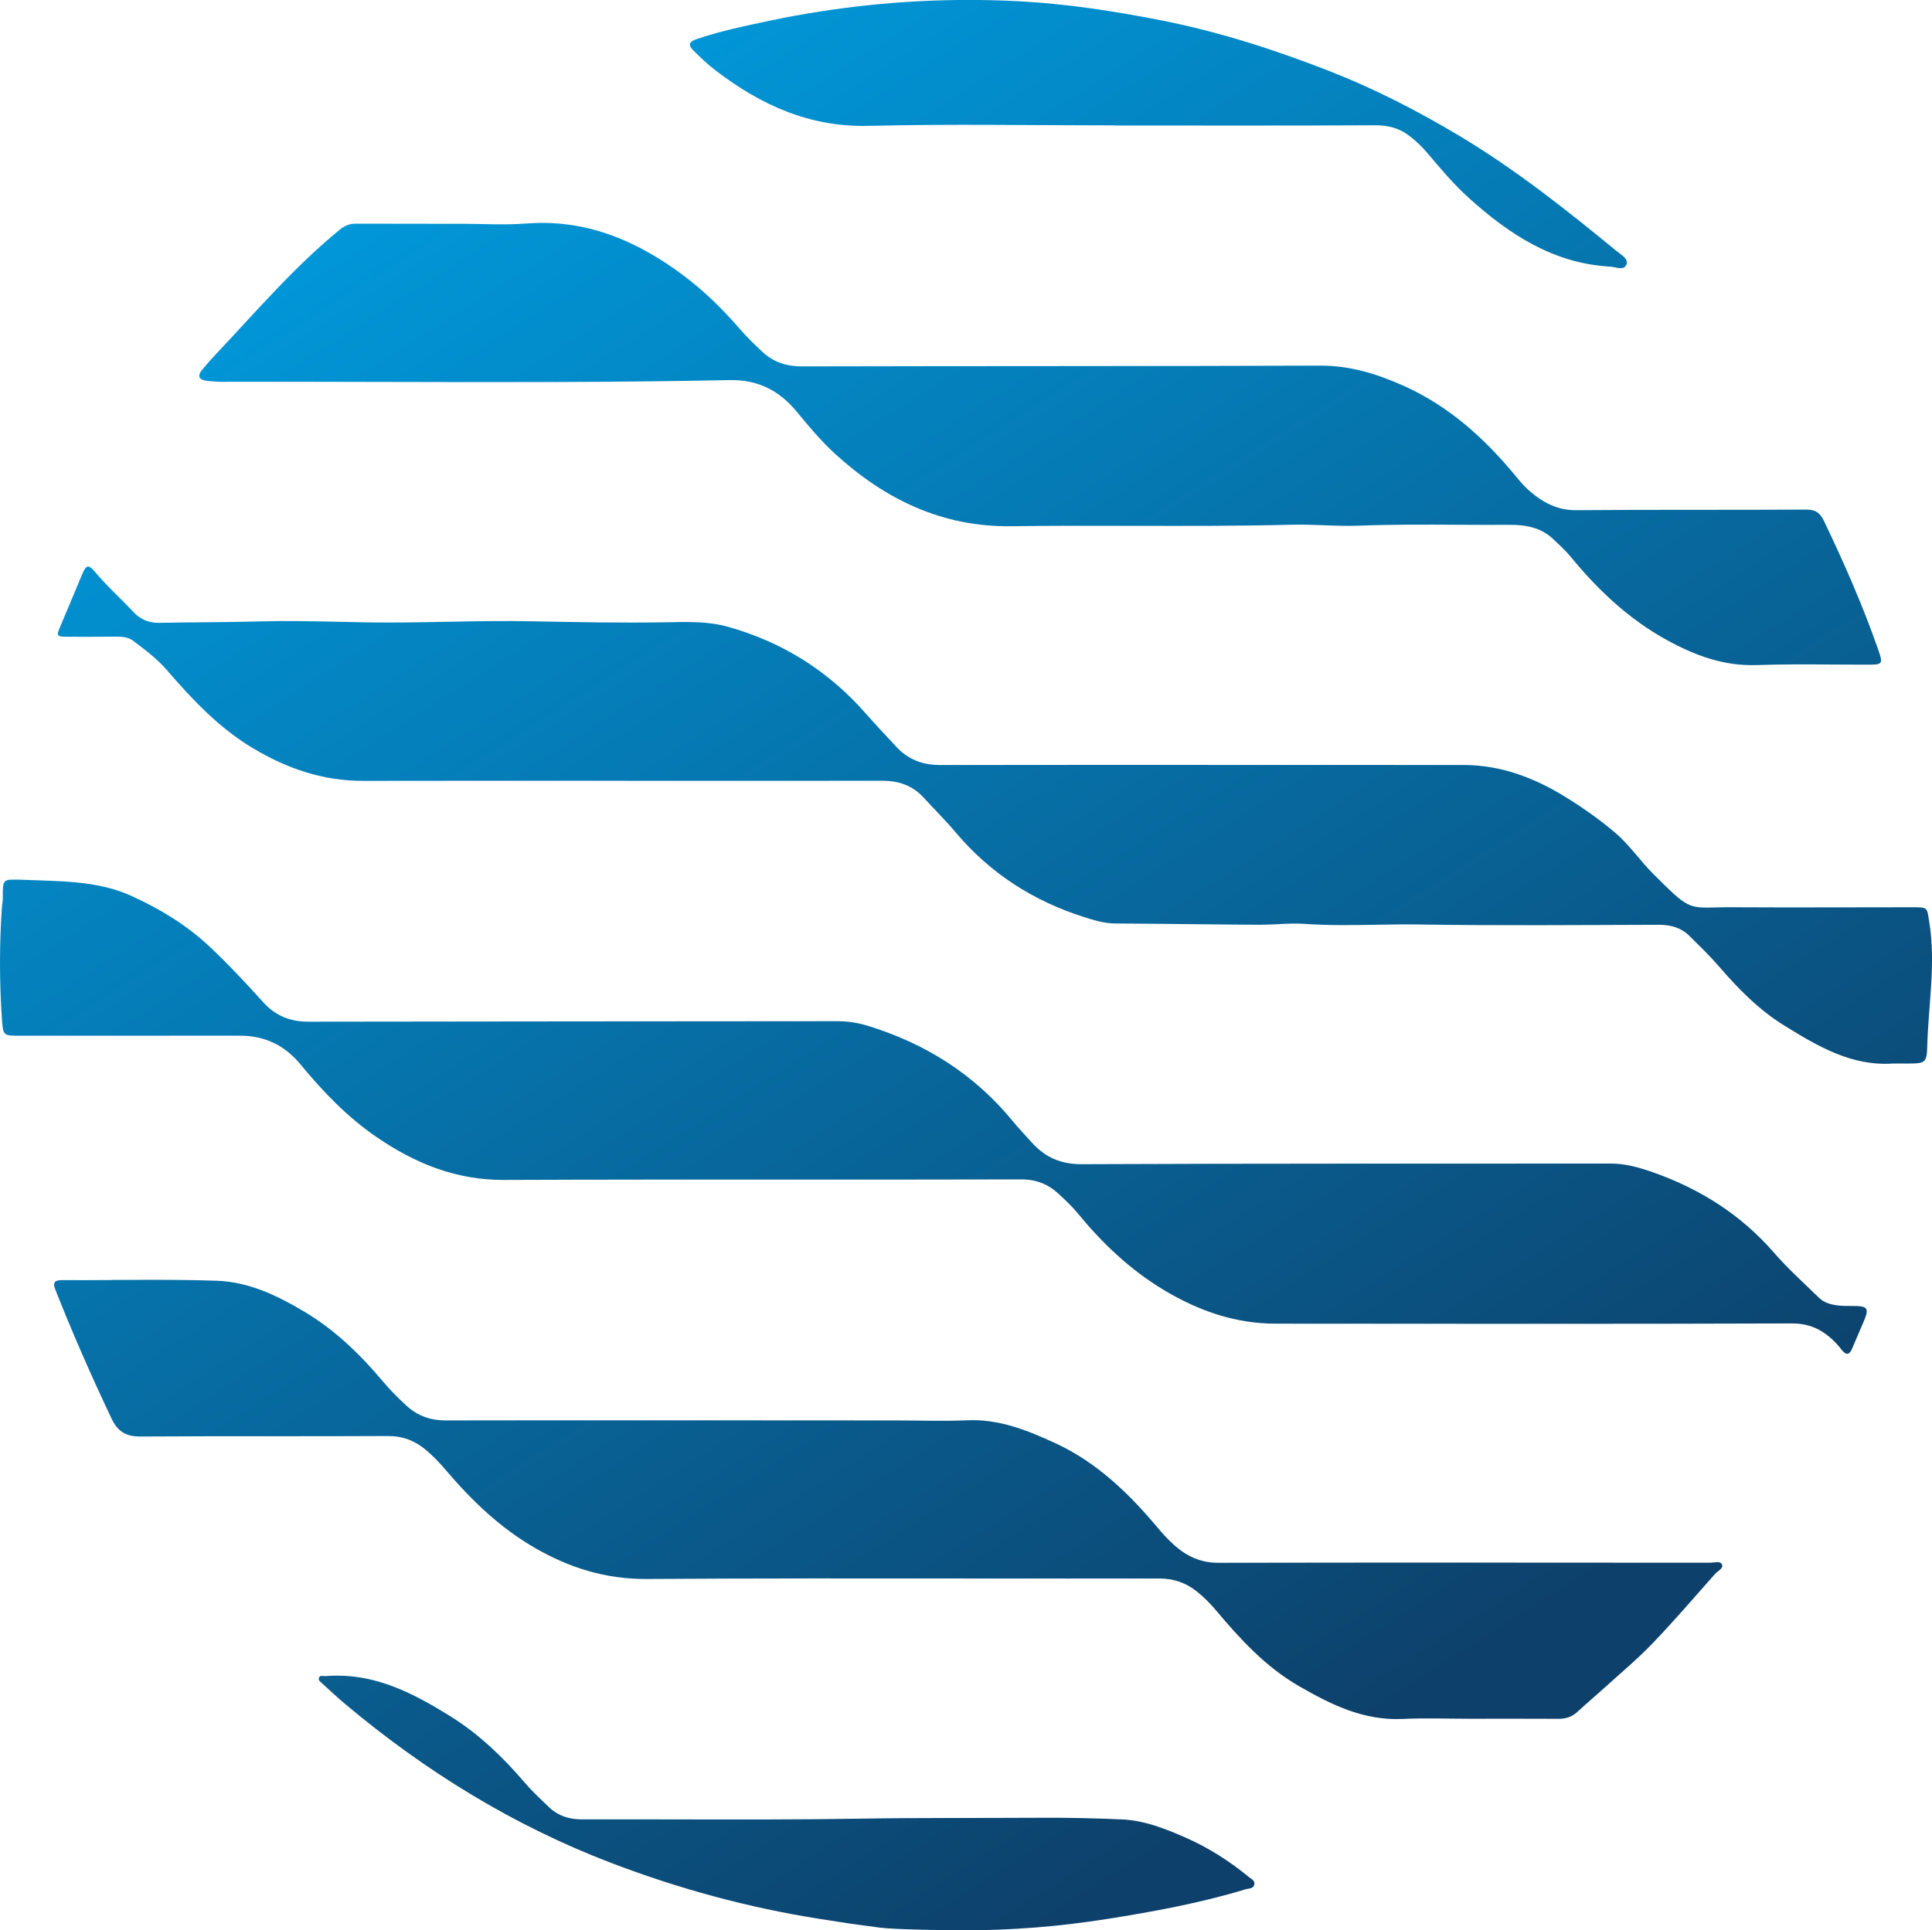 <svg xmlns="http://www.w3.org/2000/svg" xmlns:xlink="http://www.w3.org/1999/xlink" id="Capa_2" data-name="Capa 2" viewBox="0 0 589.27 588.89"><defs><style>      .cls-1 {        clip-path: url(#clippath-2);      }      .cls-2 {        fill: url(#Degradado_sin_nombre_27-3);      }      .cls-3 {        clip-path: url(#clippath-1);      }      .cls-4 {        clip-path: url(#clippath-4);      }      .cls-5 {        fill: url(#Degradado_sin_nombre_27-4);      }      .cls-6 {        fill: url(#Degradado_sin_nombre_27);      }      .cls-7 {        clip-path: url(#clippath);      }      .cls-8 {        fill: none;      }      .cls-9 {        clip-path: url(#clippath-3);      }      .cls-10 {        fill: url(#Degradado_sin_nombre_27-6);      }      .cls-11 {        fill: url(#Degradado_sin_nombre_27-2);      }      .cls-12 {        clip-path: url(#clippath-5);      }      .cls-13 {        fill: url(#Degradado_sin_nombre_27-5);      }    </style><clipPath id="clippath"><path class="cls-8" d="m.85,274.21c.01.69-.18,1.39-.23,2.09-.83,11.62-.81,23.24-.02,34.85.33,4.85.59,4.83,5.38,4.83,22.39,0,44.77-.01,67.16-.02,7.6,0,13.69,2.9,18.58,8.84,6.77,8.23,14.18,15.93,22.99,21.99,11.68,8.04,24.27,13.24,38.93,13.18,28.6-.12,57.19-.11,85.79-.1,24.01,0,48.01,0,72.02-.06,4.74-.01,8.36,1.51,11.6,4.56,1.97,1.85,3.98,3.71,5.69,5.8,7.5,9.16,15.96,17.19,26.15,23.33,10.52,6.33,21.74,10.31,34.14,10.32,52.5.04,105.01.12,157.51-.07,6.12-.02,10.31,2.5,14.07,6.68.47.52.86,1.1,1.32,1.63,1.19,1.37,2.16,1.25,2.89-.45,1.18-2.77,2.39-5.53,3.56-8.3,1.78-4.2,1.35-4.86-3.11-4.89h-1.01c-1.07,0-2.14,0-3.2-.1-2.32-.23-4.61-.76-6.33-2.46-4.58-4.49-9.4-8.79-13.59-13.62-10.14-11.69-22.7-19.61-37.16-24.66-4.05-1.41-8.22-2.61-12.62-2.6-53.81.04-107.62-.05-161.42.19-6.45.03-11.24-2.13-15.32-6.71-1.94-2.17-3.97-4.27-5.81-6.52-11.7-14.26-26.61-23.59-44.12-28.99-2.99-.92-6.02-1.4-9.18-1.4-53.81.06-107.62.05-161.42.15-5.5.01-9.98-1.75-13.65-5.78-5.4-5.94-10.85-11.84-16.72-17.32-6.97-6.49-15-11.35-23.66-15.28-10.58-4.8-21.89-4.42-34.51-4.96-.48,0-.92,0-1.31,0-3.24,0-3.47.32-3.38,5.85"></path></clipPath><linearGradient id="Degradado_sin_nombre_27" data-name="Degradado sin nombre 27" x1="-246.44" y1="1016.86" x2="-242.97" y2="1016.86" gradientTransform="translate(-178465.92 43284.88) rotate(90) scale(175.79 -175.79)" gradientUnits="userSpaceOnUse"><stop offset="0" stop-color="#009fe3"></stop><stop offset="1" stop-color="#0d406a"></stop></linearGradient><clipPath id="clippath-1"><path class="cls-8" d="m25.09,175.13c-2.26,5.37-4.46,10.75-6.76,16.1-1.16,2.7-1.04,3.01,2.03,3.03,5.12.03,10.24,0,15.36-.04,1.75,0,3.46.2,4.87,1.26,3.69,2.77,7.37,5.53,10.41,9.06,7.75,8.97,15.82,17.56,26.18,23.74,10.4,6.2,21.29,9.97,33.57,9.94,28.16-.05,56.32-.04,84.49-.02,24.64.01,49.28.02,73.93-.01,5.08,0,9.21,1.5,12.61,5.21,3.25,3.55,6.68,6.95,9.78,10.63,10.46,12.39,23.53,20.78,38.9,25.69,3.14,1,6.29,1.99,9.68,2.01,14.65.08,29.3.31,43.95.39,1.88.01,3.76-.09,5.64-.18,2.74-.14,5.48-.28,8.2-.09,7.24.51,14.48.39,21.73.27,4.39-.07,8.77-.15,13.16-.08,24.38.37,48.76.16,73.15.09,3.61-.01,6.76.88,9.33,3.41,3.06,3.03,6.18,6.03,8.99,9.29,5.93,6.87,12.22,13.3,19.99,18.09,10.21,6.29,20.5,12.44,33.23,11.53h5.12c4.41,0,5.08-.44,5.18-4.97.31-12.77,2.72-25.5.6-38.35-.68-4.1-.36-4.36-4.6-4.35-18.47,0-36.94.11-55.41,0-1.84-.01-3.4.02-4.76.05-8.76.18-8.77.38-19.34-10.17-4.06-4.04-7.24-8.85-11.63-12.59-4.75-4.04-9.83-7.6-15.13-10.89-9.56-5.91-19.73-9.79-31.15-9.8-53.2,0-106.41-.06-159.61.01-5.4,0-9.81-1.67-13.42-5.59-3.13-3.39-6.32-6.73-9.36-10.2-11.37-12.95-25.38-21.72-41.93-26.37-6.04-1.7-12.24-1.52-18.49-1.4-13.94.27-27.89-.04-41.83-.3-14.34-.27-28.68.38-43.03.39-5.21,0-10.42-.11-15.63-.23-7.72-.17-15.43-.34-23.14-.13-10.43.3-20.86.24-31.29.45-3.25.07-5.85-1.01-8.03-3.36-3.82-4.11-8.03-7.85-11.65-12.18-.91-1.08-1.55-1.63-2.09-1.63-.64,0-1.15.75-1.79,2.28"></path></clipPath><linearGradient id="Degradado_sin_nombre_27-2" data-name="Degradado sin nombre 27" x1="-246.44" y1="1017.1" x2="-242.97" y2="1017.1" gradientTransform="translate(-178489.35 43260.22) rotate(90) scale(175.79 -175.79)" xlink:href="#Degradado_sin_nombre_27"></linearGradient><clipPath id="clippath-2"><path class="cls-8" d="m160.34,68.19c-6.48.52-13.04.08-19.57.08h-9.06c-7.72,0-15.44,0-23.15-.03-1.91,0-3.38.56-4.89,1.79-14.04,11.48-25.77,25.27-38.16,38.39-1.38,1.46-2.7,2.97-3.96,4.53-1.31,1.62-.94,2.85,1.17,3.17,1.77.26,3.59.37,5.39.36,16.01-.03,32.02,0,48.02.04,35.48.09,70.95.17,106.43-.56,8.67-.17,15.19,3.22,20.56,9.77,3.62,4.41,7.33,8.84,11.53,12.68,15.25,13.93,32.7,22.44,53.97,22.13,12.46-.18,24.93-.15,37.4-.12,16.02.03,32.05.07,48.07-.34,3.24-.08,6.5.04,9.75.16,3.57.14,7.14.26,10.7.13,10.08-.39,20.17-.34,30.25-.28,5.17.03,10.34.05,15.5.02,4.9-.03,9.64.75,13.4,4.31,1.89,1.8,3.84,3.56,5.49,5.57,8.3,10.08,17.64,18.91,29.18,25.25,8.55,4.7,17.36,8.01,27.42,7.66,7.83-.27,15.67-.22,23.51-.16,3.5.02,7.01.04,10.52.04,4.37,0,4.56-.26,3.1-4.45-4.69-13.48-10.42-26.51-16.58-39.38-1.22-2.54-2.61-3.5-5.45-3.48-23.39.13-46.78-.02-70.16.18-5.69.05-10.05-2.32-14.08-5.75-1.67-1.42-3.1-3.14-4.51-4.85-9.44-11.43-20.24-21.16-33.93-27.31-8.1-3.64-16.35-6.22-25.48-6.19-52.7.19-105.4.1-158.09.23-4.73.01-8.69-1.27-12.07-4.42-2.42-2.25-4.81-4.57-6.97-7.07-5.28-6.09-10.99-11.69-17.47-16.5-12.86-9.54-26.73-15.79-42.75-15.79-1.65,0-3.33.07-5.03.2"></path></clipPath><linearGradient id="Degradado_sin_nombre_27-3" data-name="Degradado sin nombre 27" x1="-246.44" y1="1017.42" x2="-242.97" y2="1017.42" gradientTransform="translate(-178531.69 43235.02) rotate(90) scale(175.79 -175.79)" xlink:href="#Degradado_sin_nombre_27"></linearGradient><clipPath id="clippath-3"><path class="cls-8" d="m34.16,390.51c-5.09.03-10.17.06-15.26.03-2.24,0-2.89.7-2.03,2.88,5.28,13.35,11.04,26.48,17.2,39.45,1.9,3.99,4.5,5.42,8.92,5.38,13.18-.09,26.35-.09,39.53-.09,11.92,0,23.84.01,35.75-.06,4.54-.02,8.24,1.4,11.57,4.19,2.15,1.8,4.11,3.82,5.93,5.97,7.96,9.37,16.72,17.85,27.49,24.04,10.53,6.04,21.51,9.49,33.98,9.41,33.46-.22,66.93-.18,100.39-.15,18.63.01,37.26.03,55.89,0,4.49,0,8.22,1.31,11.63,4.05,2.13,1.71,4.03,3.64,5.77,5.71,7.38,8.78,15.09,17.18,25.18,23.02,9.82,5.68,19.78,10.62,31.63,10.07,6.91-.32,13.85-.06,20.77-.06,8.94,0,17.87-.03,26.8.02,2.22.01,4.11-.55,5.76-2.08,2.65-2.45,5.42-4.77,8.09-7.2,4.98-4.52,10.17-8.83,14.81-13.66,6.6-6.87,12.8-14.12,19.12-21.24.82-.92,2.66-1.7,2.13-2.91-.51-1.18-2.37-.53-3.62-.53-49.99-.03-99.97-.08-149.96.02-5.32.01-9.56-1.91-13.34-5.26-1.8-1.59-3.45-3.37-5-5.21-8.9-10.63-18.7-20.17-31.51-26.07-8.51-3.91-17.09-7.37-26.8-6.94-7.11.32-14.25.05-21.38.05-45.87-.02-91.75-.08-137.62,0-4.73,0-8.67-1.42-12.04-4.53-2.5-2.31-4.94-4.73-7.12-7.34-6.96-8.26-14.6-15.7-23.95-21.28-8.29-4.95-17.01-9.13-26.69-9.46-6.71-.23-13.43-.29-20.15-.29-3.96,0-7.91.02-11.87.04"></path></clipPath><linearGradient id="Degradado_sin_nombre_27-4" data-name="Degradado sin nombre 27" x1="-246.44" y1="1016.53" x2="-242.97" y2="1016.53" gradientTransform="translate(-178421.69 43310.96) rotate(90) scale(175.79 -175.79)" xlink:href="#Degradado_sin_nombre_27"></linearGradient><clipPath id="clippath-4"><path class="cls-8" d="m234.94,6.29c-7.56,1.58-15.13,3.15-22.47,5.64-2.24.76-2.8,1.68-.93,3.53,2.15,2.12,4.31,4.19,6.71,6.02,13.8,10.57,28.7,17.37,46.75,16.92,24.98-.62,49.98-.15,74.97-.15v.04c26.5,0,53,.07,79.49-.07,3.94-.02,7.26.85,10.36,3.2,2.1,1.59,3.97,3.4,5.64,5.39,4.02,4.76,8.03,9.52,12.66,13.69,12.3,11.06,25.74,19.88,42.95,20.84,1.71.09,4.14,1.29,4.96-.55.81-1.8-1.55-3.04-2.87-4.12-15.35-12.61-30.88-24.95-47.99-35.2-12.78-7.64-25.97-14.43-39.81-19.83-16.74-6.54-33.81-12.03-51.52-15.5-14.2-2.78-28.49-4.98-42.9-5.75-5.16-.27-10.32-.41-15.46-.41-20.32,0-40.53,2.11-60.53,6.29"></path></clipPath><linearGradient id="Degradado_sin_nombre_27-5" data-name="Degradado sin nombre 27" x1="-246.44" y1="1017.74" x2="-242.97" y2="1017.74" gradientTransform="translate(-178552.03 43200.78) rotate(90) scale(175.79 -175.79)" xlink:href="#Degradado_sin_nombre_27"></linearGradient><clipPath id="clippath-5"><path class="cls-8" d="m99.18,511.33c-.18.01-.39,0-.58-.02-.52-.06-1.04-.11-1.29.49-.35.8.42,1.28.91,1.73,2.37,2.16,4.71,4.36,7.17,6.42,24.41,20.48,51.23,37.01,81.04,48.39,20.57,7.86,41.73,13.63,63.55,17.07,10.18,1.6,8.22,1.3,18.4,2.67,4.34.58,21.05.82,25.46.82,14.67,0,29.24-1.15,43.72-3.45,14.28-2.26,28.49-4.86,42.35-9.07,1.03-.32,2.39-.11,2.67-1.48.24-1.2-.96-1.68-1.69-2.28-5.92-4.87-12.37-8.98-19.37-12.05-6.15-2.69-12.48-5.21-19.3-5.51-8.52-.38-17.05-.56-25.58-.5-18.16.11-36.32-.03-54.49.27-18.44.31-36.89.26-55.34.23-9.76-.02-19.52-.04-29.28-.01-3.94.01-7.33-1.08-10.14-3.78-2.53-2.43-5.12-4.83-7.4-7.5-6.63-7.75-13.92-14.76-22.6-20.16-10.67-6.65-21.67-12.42-34.51-12.42-1.23,0-2.47.05-3.73.16"></path></clipPath><linearGradient id="Degradado_sin_nombre_27-6" data-name="Degradado sin nombre 27" x1="-246.44" y1="1016.23" x2="-242.97" y2="1016.23" gradientTransform="translate(-178400.08 43342.34) rotate(90) scale(175.79 -175.79)" xlink:href="#Degradado_sin_nombre_27"></linearGradient></defs><g id="Capa_1-2" data-name="Capa 1"><g class="cls-7"><rect class="cls-6" x="5.72" y="125.95" width="558.49" height="429.89" transform="translate(-138.9 207.64) rotate(-32.65)"></rect></g><g class="cls-3"><rect class="cls-11" x="21.35" y="30.22" width="565.01" height="437.75" transform="translate(-86.38 203.32) rotate(-32.65)"></rect></g><g class="cls-1"><rect class="cls-2" x="64.38" y="-60.03" width="505.84" height="391.28" transform="translate(-23.02 192.64) rotate(-32.65)"></rect></g><g class="cls-9"><rect class="cls-5" x="20.01" y="263.58" width="501.73" height="388.28" transform="translate(-204.16 218.51) rotate(-32.65)"></rect></g><g class="cls-4"><rect class="cls-13" x="210.08" y="-70.94" width="286.36" height="224.51" transform="translate(33.54 197.14) rotate(-32.65)"></rect></g><g class="cls-12"><rect class="cls-10" x="98.58" y="440.18" width="282.62" height="219.69" transform="translate(-258.86 216.38) rotate(-32.65)"></rect></g></g></svg>